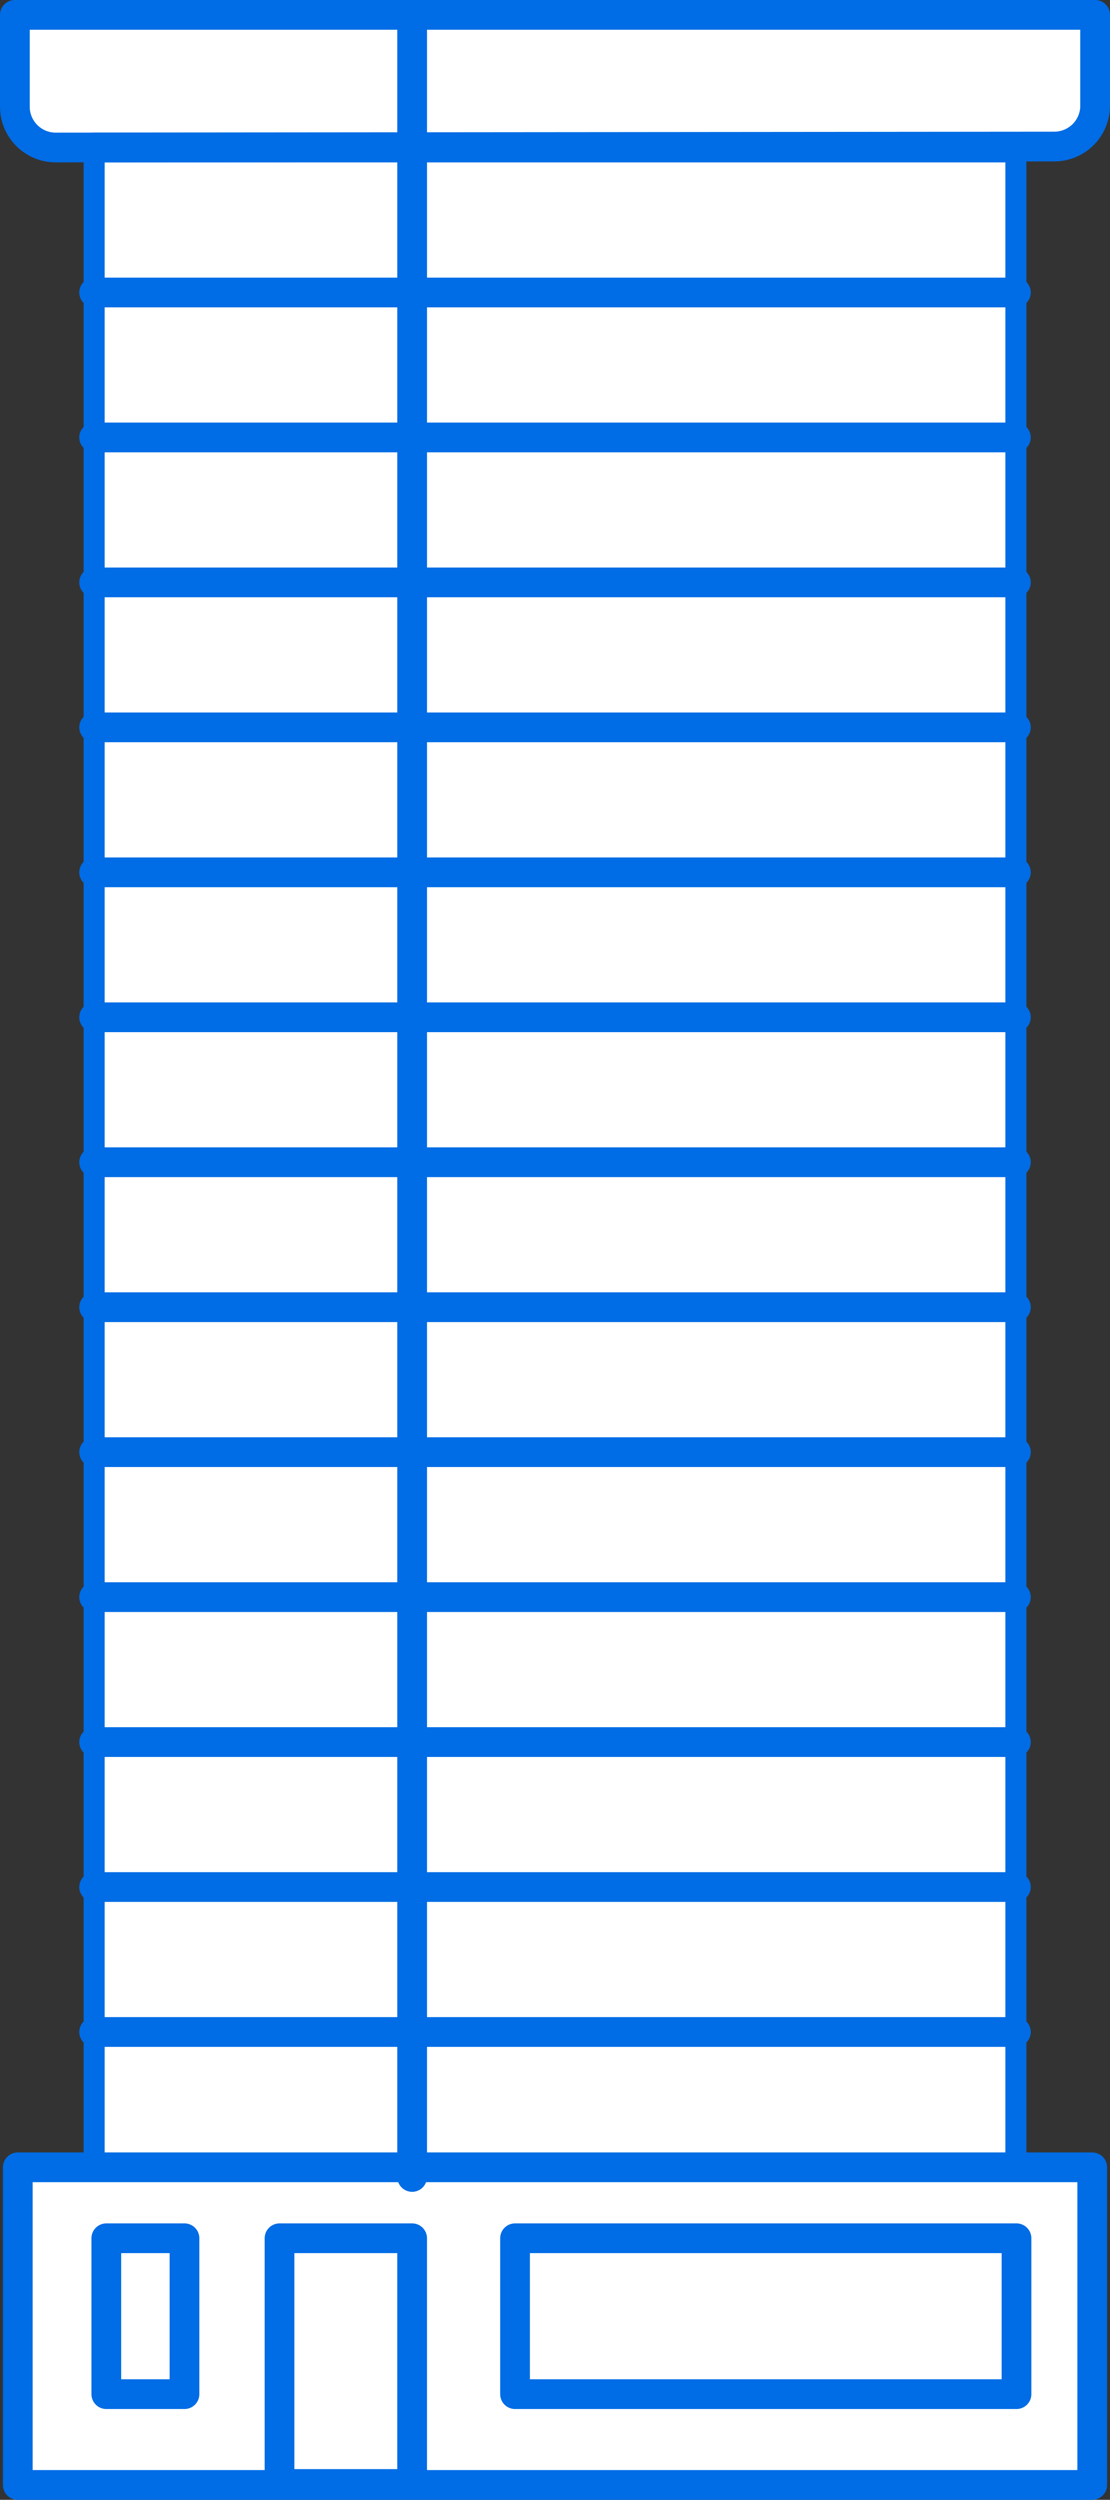 <svg xmlns="http://www.w3.org/2000/svg" width="74.672" height="168.119" viewBox="0 0 74.672 168.119">
  <rect x="0" y="0" width="74.672" height="168.119" fill="#333333" stroke="none"/>
  <g id="Group_10341" data-name="Group 10341" transform="translate(180.333 -666.684)">
    <rect id="Rectangle_7999" data-name="Rectangle 7999" width="62.008" height="156.05" transform="translate(-174 676.283)" fill="#fff" stroke="#006ce5" stroke-linecap="round" stroke-linejoin="round" stroke-width="1.414"/>
    <g id="Group_10337" data-name="Group 10337" transform="translate(-179.333 667.684)">
      <path id="Path_64874" data-name="Path 64874" d="M-179.333,667.684h72.672v6.109a2.747,2.747,0,0,1-2.744,2.747l-67.179.064a2.746,2.746,0,0,1-2.749-2.739Z" transform="translate(179.333 -667.684)" fill="#fff" stroke="#006ce5" stroke-linecap="round" stroke-linejoin="round" stroke-width="2"/>
    </g>
    <g id="Group_10339" data-name="Group 10339" transform="translate(-179.137 812.441)">
      <rect id="Rectangle_8000" data-name="Rectangle 8000" width="72.281" height="21.362" fill="#fff" stroke="#006ce5" stroke-linecap="round" stroke-linejoin="round" stroke-width="2"/>
      <g id="Group_10338" data-name="Group 10338" transform="translate(33.452 4.772)">
        <rect id="Rectangle_8001" data-name="Rectangle 8001" width="33.734" height="10.484" fill="#fff" stroke="#006ce5" stroke-linecap="round" stroke-linejoin="round" stroke-width="2"/>
      </g>
      <rect id="Rectangle_8002" data-name="Rectangle 8002" width="5.259" height="10.484" transform="translate(5.956 4.772)" fill="#fff" stroke="#006ce5" stroke-linecap="round" stroke-linejoin="round" stroke-width="2"/>
      <rect id="Rectangle_8003" data-name="Rectangle 8003" width="8.921" height="16.525" transform="translate(17.608 4.772)" fill="#fff" stroke="#006ce5" stroke-linecap="round" stroke-linejoin="round" stroke-width="2"/>
    </g>
    <g id="Group_10340" data-name="Group 10340" transform="translate(-174 667.684)">
      <line id="Line_223" data-name="Line 223" y2="145.406" transform="translate(21.393)" fill="#fff" stroke="#006ce5" stroke-linecap="round" stroke-linejoin="round" stroke-width="2"/>
      <line id="Line_224" data-name="Line 224" x2="62.008" transform="translate(0 8.922)" fill="#fff" stroke="#006ce5" stroke-linecap="round" stroke-linejoin="round" stroke-width="2"/>
      <line id="Line_225" data-name="Line 225" x2="62.008" transform="translate(0 18.671)" fill="#fff" stroke="#006ce5" stroke-linecap="round" stroke-linejoin="round" stroke-width="2"/>
      <line id="Line_226" data-name="Line 226" x2="62.008" transform="translate(0 28.42)" fill="#fff" stroke="#006ce5" stroke-linecap="round" stroke-linejoin="round" stroke-width="2"/>
      <line id="Line_227" data-name="Line 227" x2="62.008" transform="translate(0 38.168)" fill="#fff" stroke="#006ce5" stroke-linecap="round" stroke-linejoin="round" stroke-width="2"/>
      <line id="Line_228" data-name="Line 228" x2="62.008" transform="translate(0 47.917)" fill="#fff" stroke="#006ce5" stroke-linecap="round" stroke-linejoin="round" stroke-width="2"/>
      <line id="Line_229" data-name="Line 229" x2="62.008" transform="translate(0 57.667)" fill="#fff" stroke="#006ce5" stroke-linecap="round" stroke-linejoin="round" stroke-width="2"/>
      <line id="Line_230" data-name="Line 230" x2="62.008" transform="translate(0 67.415)" fill="#fff" stroke="#006ce5" stroke-linecap="round" stroke-linejoin="round" stroke-width="2"/>
      <line id="Line_231" data-name="Line 231" x2="62.008" transform="translate(0 77.164)" fill="#fff" stroke="#006ce5" stroke-linecap="round" stroke-linejoin="round" stroke-width="2"/>
      <line id="Line_232" data-name="Line 232" x2="62.008" transform="translate(0 86.913)" fill="#fff" stroke="#006ce5" stroke-linecap="round" stroke-linejoin="round" stroke-width="2"/>
      <line id="Line_233" data-name="Line 233" x2="62.008" transform="translate(0 96.661)" fill="#fff" stroke="#006ce5" stroke-linecap="round" stroke-linejoin="round" stroke-width="2"/>
      <line id="Line_234" data-name="Line 234" x2="62.008" transform="translate(0 106.411)" fill="#fff" stroke="#006ce5" stroke-linecap="round" stroke-linejoin="round" stroke-width="2"/>
      <line id="Line_235" data-name="Line 235" x2="62.008" transform="translate(0 116.159)" fill="#fff" stroke="#006ce5" stroke-linecap="round" stroke-linejoin="round" stroke-width="2"/>
      <line id="Line_236" data-name="Line 236" x2="62.008" transform="translate(0 125.908)" fill="#fff" stroke="#006ce5" stroke-linecap="round" stroke-linejoin="round" stroke-width="2"/>
      <line id="Line_237" data-name="Line 237" x2="62.008" transform="translate(0 135.657)" fill="#fff" stroke="#006ce5" stroke-linecap="round" stroke-linejoin="round" stroke-width="2"/>
    </g>
  </g>
</svg>
